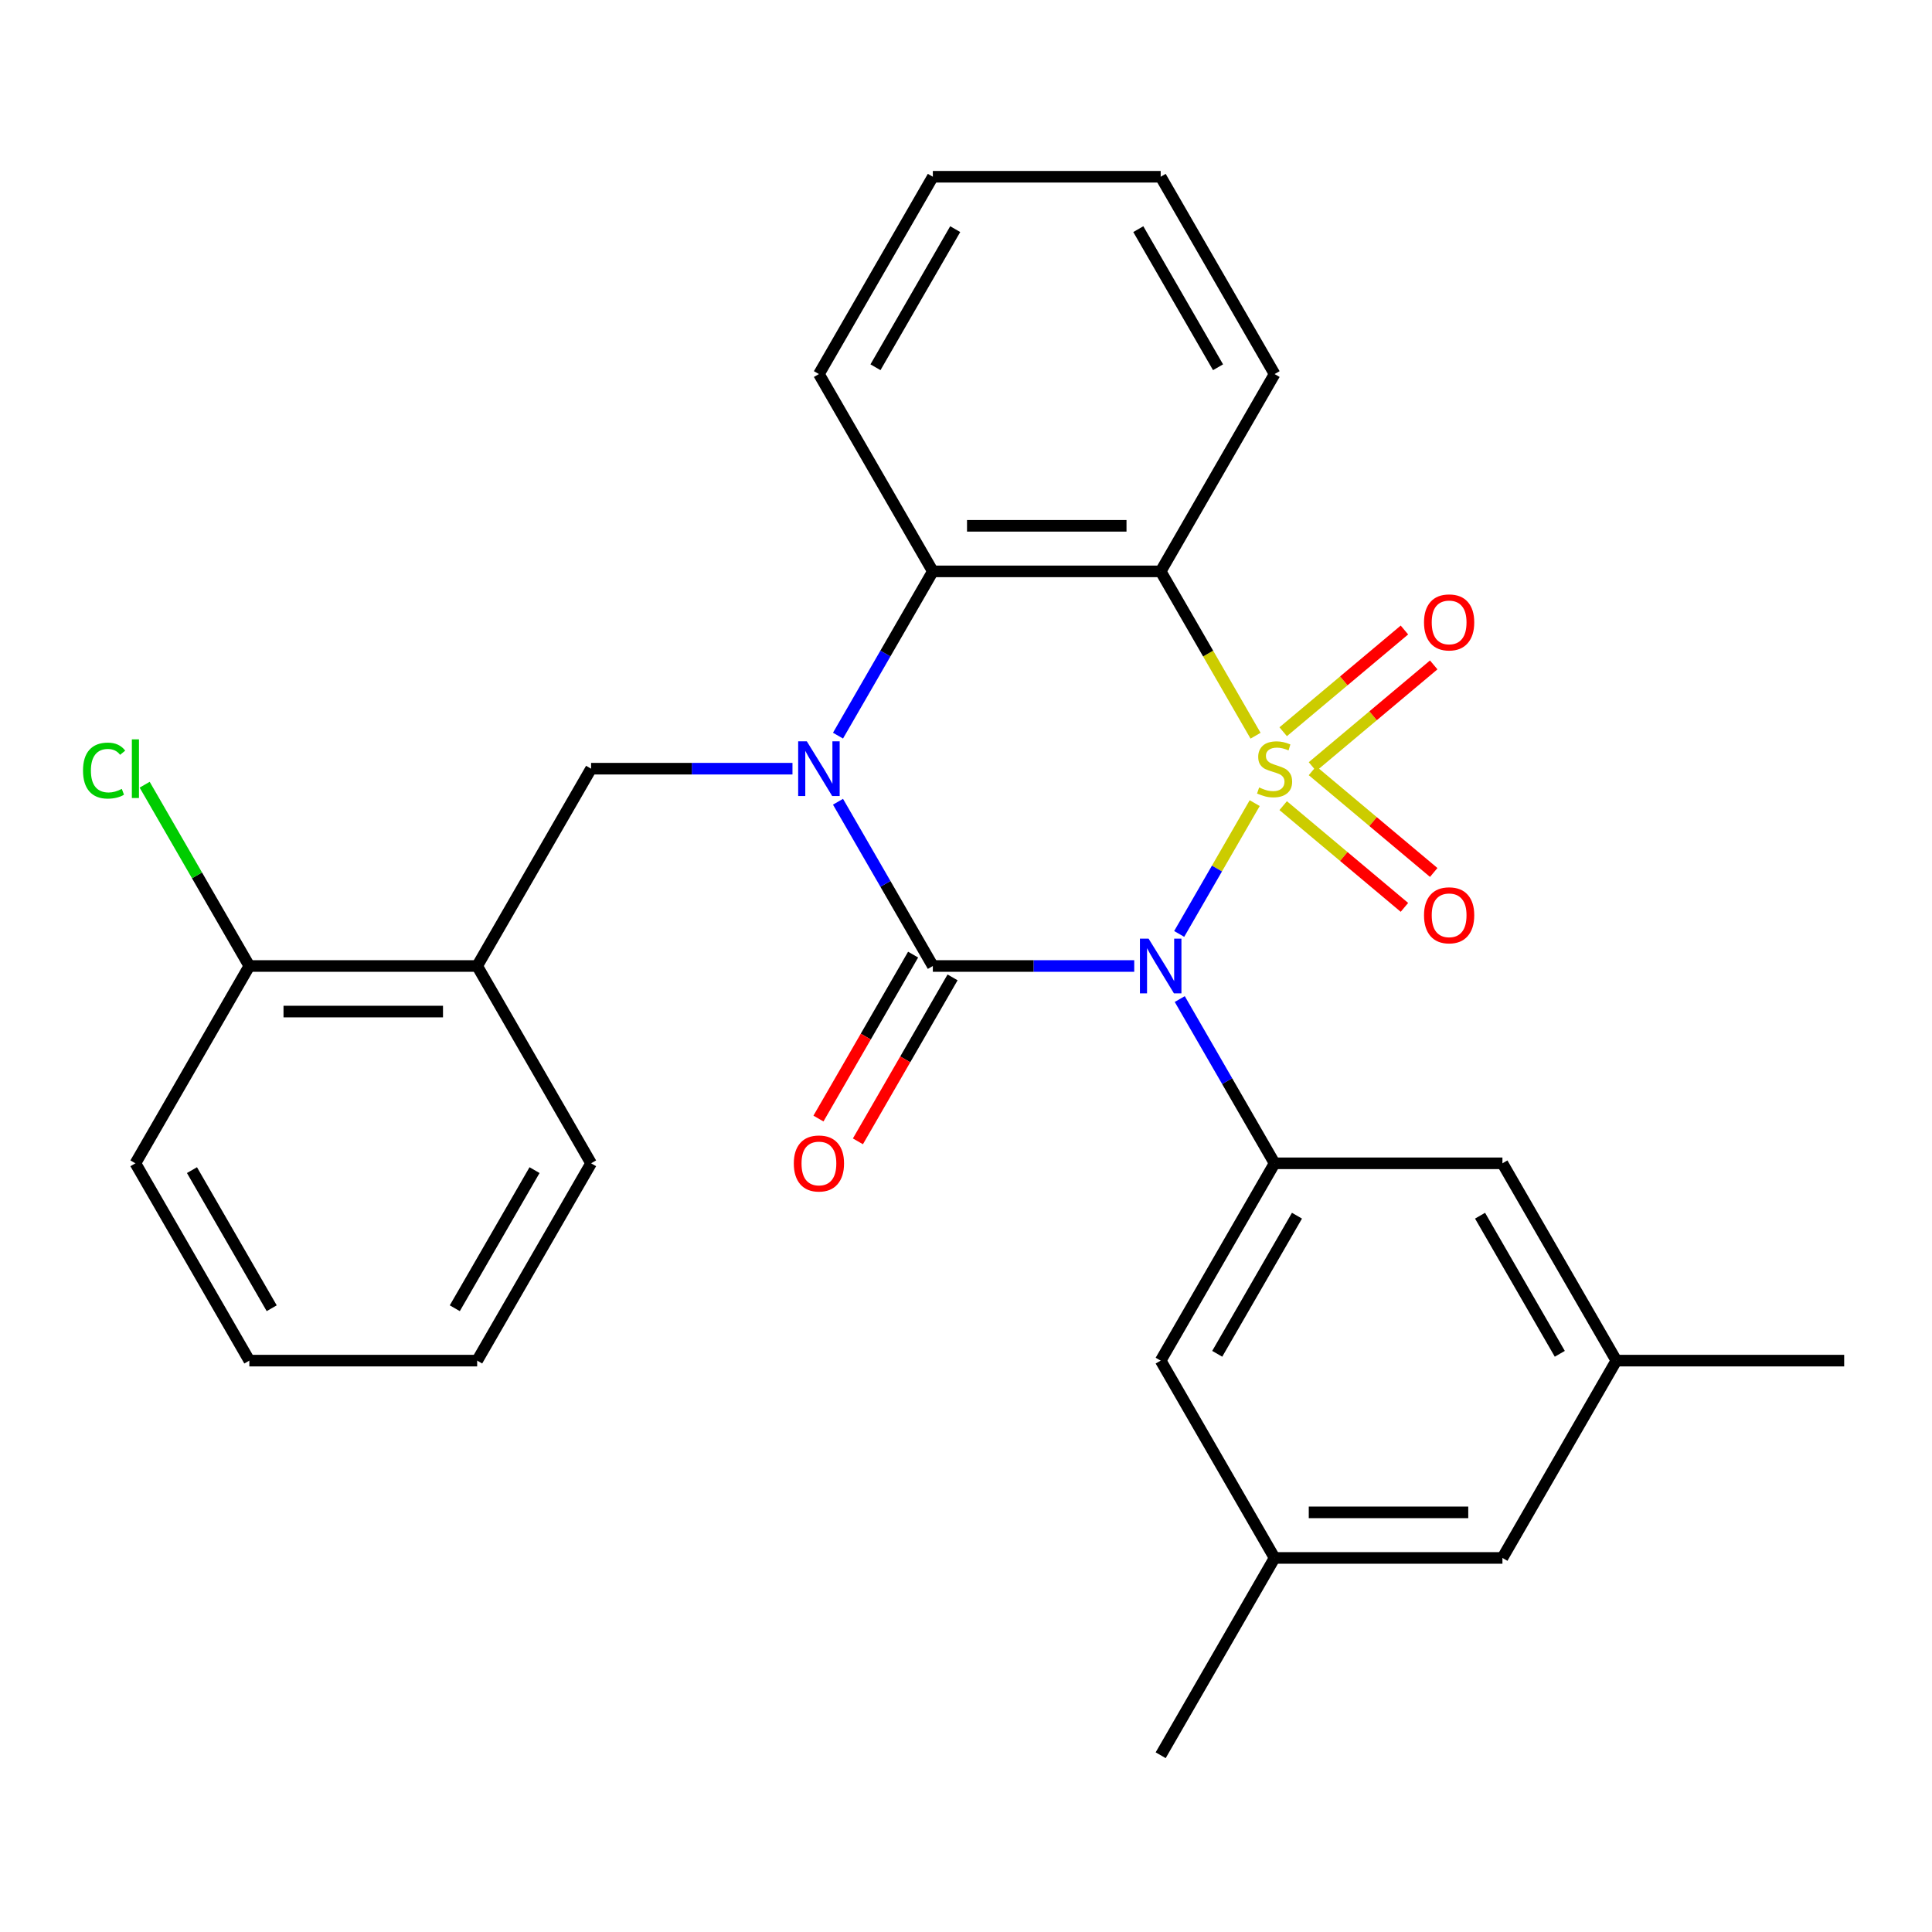<?xml version='1.0' encoding='iso-8859-1'?>
<svg version='1.1' baseProfile='full'
              xmlns='http://www.w3.org/2000/svg'
                      xmlns:rdkit='http://www.rdkit.org/xml'
                      xmlns:xlink='http://www.w3.org/1999/xlink'
                  xml:space='preserve'
width='1000px' height='1000px' viewBox='0 0 1000 1000'>
<!-- END OF HEADER -->
<rect style='opacity:1.0;fill:#FFFFFF;stroke:none' width='1000' height='1000' x='0' y='0'> </rect>
<path class='bond-0' d='M 649.434,415.7 L 629.889,449.553' style='fill:none;fill-rule:evenodd;stroke:#CCCC00;stroke-width:6px;stroke-linecap:butt;stroke-linejoin:miter;stroke-opacity:1' />
<path class='bond-0' d='M 629.889,449.553 L 610.344,483.406' style='fill:none;fill-rule:evenodd;stroke:#0000FF;stroke-width:6px;stroke-linecap:butt;stroke-linejoin:miter;stroke-opacity:1' />
<path class='bond-3' d='M 649.873,380.804 L 625.318,338.274' style='fill:none;fill-rule:evenodd;stroke:#CCCC00;stroke-width:6px;stroke-linecap:butt;stroke-linejoin:miter;stroke-opacity:1' />
<path class='bond-3' d='M 625.318,338.274 L 600.764,295.744' style='fill:none;fill-rule:evenodd;stroke:#000000;stroke-width:6px;stroke-linecap:butt;stroke-linejoin:miter;stroke-opacity:1' />
<path class='bond-7' d='M 679.336,396.813 L 710.713,370.485' style='fill:none;fill-rule:evenodd;stroke:#CCCC00;stroke-width:6px;stroke-linecap:butt;stroke-linejoin:miter;stroke-opacity:1' />
<path class='bond-7' d='M 710.713,370.485 L 742.09,344.156' style='fill:none;fill-rule:evenodd;stroke:#FF0000;stroke-width:6px;stroke-linecap:butt;stroke-linejoin:miter;stroke-opacity:1' />
<path class='bond-7' d='M 664.175,378.745 L 695.552,352.417' style='fill:none;fill-rule:evenodd;stroke:#CCCC00;stroke-width:6px;stroke-linecap:butt;stroke-linejoin:miter;stroke-opacity:1' />
<path class='bond-7' d='M 695.552,352.417 L 726.929,326.089' style='fill:none;fill-rule:evenodd;stroke:#FF0000;stroke-width:6px;stroke-linecap:butt;stroke-linejoin:miter;stroke-opacity:1' />
<path class='bond-8' d='M 664.175,416.999 L 695.552,443.327' style='fill:none;fill-rule:evenodd;stroke:#CCCC00;stroke-width:6px;stroke-linecap:butt;stroke-linejoin:miter;stroke-opacity:1' />
<path class='bond-8' d='M 695.552,443.327 L 726.929,469.655' style='fill:none;fill-rule:evenodd;stroke:#FF0000;stroke-width:6px;stroke-linecap:butt;stroke-linejoin:miter;stroke-opacity:1' />
<path class='bond-8' d='M 679.336,398.931 L 710.713,425.259' style='fill:none;fill-rule:evenodd;stroke:#CCCC00;stroke-width:6px;stroke-linecap:butt;stroke-linejoin:miter;stroke-opacity:1' />
<path class='bond-8' d='M 710.713,425.259 L 742.09,451.588' style='fill:none;fill-rule:evenodd;stroke:#FF0000;stroke-width:6px;stroke-linecap:butt;stroke-linejoin:miter;stroke-opacity:1' />
<path class='bond-1' d='M 587.076,500 L 534.956,500' style='fill:none;fill-rule:evenodd;stroke:#0000FF;stroke-width:6px;stroke-linecap:butt;stroke-linejoin:miter;stroke-opacity:1' />
<path class='bond-1' d='M 534.956,500 L 482.837,500' style='fill:none;fill-rule:evenodd;stroke:#000000;stroke-width:6px;stroke-linecap:butt;stroke-linejoin:miter;stroke-opacity:1' />
<path class='bond-5' d='M 610.641,517.108 L 635.184,559.618' style='fill:none;fill-rule:evenodd;stroke:#0000FF;stroke-width:6px;stroke-linecap:butt;stroke-linejoin:miter;stroke-opacity:1' />
<path class='bond-5' d='M 635.184,559.618 L 659.727,602.128' style='fill:none;fill-rule:evenodd;stroke:#000000;stroke-width:6px;stroke-linecap:butt;stroke-linejoin:miter;stroke-opacity:1' />
<path class='bond-10' d='M 472.624,494.104 L 448.127,536.534' style='fill:none;fill-rule:evenodd;stroke:#000000;stroke-width:6px;stroke-linecap:butt;stroke-linejoin:miter;stroke-opacity:1' />
<path class='bond-10' d='M 448.127,536.534 L 423.63,578.963' style='fill:none;fill-rule:evenodd;stroke:#FF0000;stroke-width:6px;stroke-linecap:butt;stroke-linejoin:miter;stroke-opacity:1' />
<path class='bond-10' d='M 493.049,505.896 L 468.553,548.326' style='fill:none;fill-rule:evenodd;stroke:#000000;stroke-width:6px;stroke-linecap:butt;stroke-linejoin:miter;stroke-opacity:1' />
<path class='bond-10' d='M 468.553,548.326 L 444.056,590.756' style='fill:none;fill-rule:evenodd;stroke:#FF0000;stroke-width:6px;stroke-linecap:butt;stroke-linejoin:miter;stroke-opacity:1' />
<path class='bond-28' d='M 482.837,500 L 458.294,457.49' style='fill:none;fill-rule:evenodd;stroke:#000000;stroke-width:6px;stroke-linecap:butt;stroke-linejoin:miter;stroke-opacity:1' />
<path class='bond-28' d='M 458.294,457.49 L 433.75,414.98' style='fill:none;fill-rule:evenodd;stroke:#0000FF;stroke-width:6px;stroke-linecap:butt;stroke-linejoin:miter;stroke-opacity:1' />
<path class='bond-2' d='M 433.75,380.764 L 458.294,338.254' style='fill:none;fill-rule:evenodd;stroke:#0000FF;stroke-width:6px;stroke-linecap:butt;stroke-linejoin:miter;stroke-opacity:1' />
<path class='bond-2' d='M 458.294,338.254 L 482.837,295.744' style='fill:none;fill-rule:evenodd;stroke:#000000;stroke-width:6px;stroke-linecap:butt;stroke-linejoin:miter;stroke-opacity:1' />
<path class='bond-6' d='M 410.185,397.872 L 358.065,397.872' style='fill:none;fill-rule:evenodd;stroke:#0000FF;stroke-width:6px;stroke-linecap:butt;stroke-linejoin:miter;stroke-opacity:1' />
<path class='bond-6' d='M 358.065,397.872 L 305.946,397.872' style='fill:none;fill-rule:evenodd;stroke:#000000;stroke-width:6px;stroke-linecap:butt;stroke-linejoin:miter;stroke-opacity:1' />
<path class='bond-4' d='M 600.764,295.744 L 482.837,295.744' style='fill:none;fill-rule:evenodd;stroke:#000000;stroke-width:6px;stroke-linecap:butt;stroke-linejoin:miter;stroke-opacity:1' />
<path class='bond-4' d='M 583.075,272.159 L 500.526,272.159' style='fill:none;fill-rule:evenodd;stroke:#000000;stroke-width:6px;stroke-linecap:butt;stroke-linejoin:miter;stroke-opacity:1' />
<path class='bond-17' d='M 600.764,295.744 L 659.727,193.616' style='fill:none;fill-rule:evenodd;stroke:#000000;stroke-width:6px;stroke-linecap:butt;stroke-linejoin:miter;stroke-opacity:1' />
<path class='bond-19' d='M 482.837,295.744 L 423.873,193.616' style='fill:none;fill-rule:evenodd;stroke:#000000;stroke-width:6px;stroke-linecap:butt;stroke-linejoin:miter;stroke-opacity:1' />
<path class='bond-11' d='M 659.727,602.128 L 600.764,704.256' style='fill:none;fill-rule:evenodd;stroke:#000000;stroke-width:6px;stroke-linecap:butt;stroke-linejoin:miter;stroke-opacity:1' />
<path class='bond-11' d='M 671.309,629.24 L 630.034,700.729' style='fill:none;fill-rule:evenodd;stroke:#000000;stroke-width:6px;stroke-linecap:butt;stroke-linejoin:miter;stroke-opacity:1' />
<path class='bond-12' d='M 659.727,602.128 L 777.655,602.128' style='fill:none;fill-rule:evenodd;stroke:#000000;stroke-width:6px;stroke-linecap:butt;stroke-linejoin:miter;stroke-opacity:1' />
<path class='bond-9' d='M 305.946,397.872 L 246.982,500' style='fill:none;fill-rule:evenodd;stroke:#000000;stroke-width:6px;stroke-linecap:butt;stroke-linejoin:miter;stroke-opacity:1' />
<path class='bond-13' d='M 246.982,500 L 129.055,500' style='fill:none;fill-rule:evenodd;stroke:#000000;stroke-width:6px;stroke-linecap:butt;stroke-linejoin:miter;stroke-opacity:1' />
<path class='bond-13' d='M 229.293,523.585 L 146.744,523.585' style='fill:none;fill-rule:evenodd;stroke:#000000;stroke-width:6px;stroke-linecap:butt;stroke-linejoin:miter;stroke-opacity:1' />
<path class='bond-20' d='M 246.982,500 L 305.946,602.128' style='fill:none;fill-rule:evenodd;stroke:#000000;stroke-width:6px;stroke-linecap:butt;stroke-linejoin:miter;stroke-opacity:1' />
<path class='bond-14' d='M 600.764,704.256 L 659.727,806.384' style='fill:none;fill-rule:evenodd;stroke:#000000;stroke-width:6px;stroke-linecap:butt;stroke-linejoin:miter;stroke-opacity:1' />
<path class='bond-15' d='M 777.655,602.128 L 836.618,704.256' style='fill:none;fill-rule:evenodd;stroke:#000000;stroke-width:6px;stroke-linecap:butt;stroke-linejoin:miter;stroke-opacity:1' />
<path class='bond-15' d='M 766.074,629.24 L 807.348,700.729' style='fill:none;fill-rule:evenodd;stroke:#000000;stroke-width:6px;stroke-linecap:butt;stroke-linejoin:miter;stroke-opacity:1' />
<path class='bond-18' d='M 129.055,500 L 101.967,453.083' style='fill:none;fill-rule:evenodd;stroke:#000000;stroke-width:6px;stroke-linecap:butt;stroke-linejoin:miter;stroke-opacity:1' />
<path class='bond-18' d='M 101.967,453.083 L 74.88,406.165' style='fill:none;fill-rule:evenodd;stroke:#00CC00;stroke-width:6px;stroke-linecap:butt;stroke-linejoin:miter;stroke-opacity:1' />
<path class='bond-21' d='M 129.055,500 L 70.091,602.128' style='fill:none;fill-rule:evenodd;stroke:#000000;stroke-width:6px;stroke-linecap:butt;stroke-linejoin:miter;stroke-opacity:1' />
<path class='bond-22' d='M 659.727,806.384 L 600.764,908.512' style='fill:none;fill-rule:evenodd;stroke:#000000;stroke-width:6px;stroke-linecap:butt;stroke-linejoin:miter;stroke-opacity:1' />
<path class='bond-30' d='M 659.727,806.384 L 777.655,806.384' style='fill:none;fill-rule:evenodd;stroke:#000000;stroke-width:6px;stroke-linecap:butt;stroke-linejoin:miter;stroke-opacity:1' />
<path class='bond-30' d='M 677.417,782.798 L 759.966,782.798' style='fill:none;fill-rule:evenodd;stroke:#000000;stroke-width:6px;stroke-linecap:butt;stroke-linejoin:miter;stroke-opacity:1' />
<path class='bond-16' d='M 836.618,704.256 L 777.655,806.384' style='fill:none;fill-rule:evenodd;stroke:#000000;stroke-width:6px;stroke-linecap:butt;stroke-linejoin:miter;stroke-opacity:1' />
<path class='bond-23' d='M 836.618,704.256 L 954.545,704.256' style='fill:none;fill-rule:evenodd;stroke:#000000;stroke-width:6px;stroke-linecap:butt;stroke-linejoin:miter;stroke-opacity:1' />
<path class='bond-24' d='M 659.727,193.616 L 600.764,91.488' style='fill:none;fill-rule:evenodd;stroke:#000000;stroke-width:6px;stroke-linecap:butt;stroke-linejoin:miter;stroke-opacity:1' />
<path class='bond-24' d='M 630.457,190.09 L 589.183,118.6' style='fill:none;fill-rule:evenodd;stroke:#000000;stroke-width:6px;stroke-linecap:butt;stroke-linejoin:miter;stroke-opacity:1' />
<path class='bond-29' d='M 423.873,193.616 L 482.837,91.488' style='fill:none;fill-rule:evenodd;stroke:#000000;stroke-width:6px;stroke-linecap:butt;stroke-linejoin:miter;stroke-opacity:1' />
<path class='bond-29' d='M 453.143,190.09 L 494.418,118.6' style='fill:none;fill-rule:evenodd;stroke:#000000;stroke-width:6px;stroke-linecap:butt;stroke-linejoin:miter;stroke-opacity:1' />
<path class='bond-26' d='M 305.946,602.128 L 246.982,704.256' style='fill:none;fill-rule:evenodd;stroke:#000000;stroke-width:6px;stroke-linecap:butt;stroke-linejoin:miter;stroke-opacity:1' />
<path class='bond-26' d='M 276.676,605.654 L 235.401,677.144' style='fill:none;fill-rule:evenodd;stroke:#000000;stroke-width:6px;stroke-linecap:butt;stroke-linejoin:miter;stroke-opacity:1' />
<path class='bond-31' d='M 70.091,602.128 L 129.055,704.256' style='fill:none;fill-rule:evenodd;stroke:#000000;stroke-width:6px;stroke-linecap:butt;stroke-linejoin:miter;stroke-opacity:1' />
<path class='bond-31' d='M 99.362,605.654 L 140.636,677.144' style='fill:none;fill-rule:evenodd;stroke:#000000;stroke-width:6px;stroke-linecap:butt;stroke-linejoin:miter;stroke-opacity:1' />
<path class='bond-25' d='M 600.764,91.488 L 482.837,91.488' style='fill:none;fill-rule:evenodd;stroke:#000000;stroke-width:6px;stroke-linecap:butt;stroke-linejoin:miter;stroke-opacity:1' />
<path class='bond-27' d='M 246.982,704.256 L 129.055,704.256' style='fill:none;fill-rule:evenodd;stroke:#000000;stroke-width:6px;stroke-linecap:butt;stroke-linejoin:miter;stroke-opacity:1' />
<path  class='atom-0' d='M 651.727 407.592
Q 652.047 407.712, 653.367 408.272
Q 654.687 408.832, 656.127 409.192
Q 657.607 409.512, 659.047 409.512
Q 661.727 409.512, 663.287 408.232
Q 664.847 406.912, 664.847 404.632
Q 664.847 403.072, 664.047 402.112
Q 663.287 401.152, 662.087 400.632
Q 660.887 400.112, 658.887 399.512
Q 656.367 398.752, 654.847 398.032
Q 653.367 397.312, 652.287 395.792
Q 651.247 394.272, 651.247 391.712
Q 651.247 388.152, 653.647 385.952
Q 656.087 383.752, 660.887 383.752
Q 664.167 383.752, 667.887 385.312
L 666.967 388.392
Q 663.567 386.992, 661.007 386.992
Q 658.247 386.992, 656.727 388.152
Q 655.207 389.272, 655.247 391.232
Q 655.247 392.752, 656.007 393.672
Q 656.807 394.592, 657.927 395.112
Q 659.087 395.632, 661.007 396.232
Q 663.567 397.032, 665.087 397.832
Q 666.607 398.632, 667.687 400.272
Q 668.807 401.872, 668.807 404.632
Q 668.807 408.552, 666.167 410.672
Q 663.567 412.752, 659.207 412.752
Q 656.687 412.752, 654.767 412.192
Q 652.887 411.672, 650.647 410.752
L 651.727 407.592
' fill='#CCCC00'/>
<path  class='atom-1' d='M 594.504 485.84
L 603.784 500.84
Q 604.704 502.32, 606.184 505
Q 607.664 507.68, 607.744 507.84
L 607.744 485.84
L 611.504 485.84
L 611.504 514.16
L 607.624 514.16
L 597.664 497.76
Q 596.504 495.84, 595.264 493.64
Q 594.064 491.44, 593.704 490.76
L 593.704 514.16
L 590.024 514.16
L 590.024 485.84
L 594.504 485.84
' fill='#0000FF'/>
<path  class='atom-3' d='M 417.613 383.712
L 426.893 398.712
Q 427.813 400.192, 429.293 402.872
Q 430.773 405.552, 430.853 405.712
L 430.853 383.712
L 434.613 383.712
L 434.613 412.032
L 430.733 412.032
L 420.773 395.632
Q 419.613 393.712, 418.373 391.512
Q 417.173 389.312, 416.813 388.632
L 416.813 412.032
L 413.133 412.032
L 413.133 383.712
L 417.613 383.712
' fill='#0000FF'/>
<path  class='atom-8' d='M 737.065 322.15
Q 737.065 315.35, 740.425 311.55
Q 743.785 307.75, 750.065 307.75
Q 756.345 307.75, 759.705 311.55
Q 763.065 315.35, 763.065 322.15
Q 763.065 329.03, 759.665 332.95
Q 756.265 336.83, 750.065 336.83
Q 743.825 336.83, 740.425 332.95
Q 737.065 329.07, 737.065 322.15
M 750.065 333.63
Q 754.385 333.63, 756.705 330.75
Q 759.065 327.83, 759.065 322.15
Q 759.065 316.59, 756.705 313.79
Q 754.385 310.95, 750.065 310.95
Q 745.745 310.95, 743.385 313.75
Q 741.065 316.55, 741.065 322.15
Q 741.065 327.87, 743.385 330.75
Q 745.745 333.63, 750.065 333.63
' fill='#FF0000'/>
<path  class='atom-9' d='M 737.065 473.754
Q 737.065 466.954, 740.425 463.154
Q 743.785 459.354, 750.065 459.354
Q 756.345 459.354, 759.705 463.154
Q 763.065 466.954, 763.065 473.754
Q 763.065 480.634, 759.665 484.554
Q 756.265 488.434, 750.065 488.434
Q 743.825 488.434, 740.425 484.554
Q 737.065 480.674, 737.065 473.754
M 750.065 485.234
Q 754.385 485.234, 756.705 482.354
Q 759.065 479.434, 759.065 473.754
Q 759.065 468.194, 756.705 465.394
Q 754.385 462.554, 750.065 462.554
Q 745.745 462.554, 743.385 465.354
Q 741.065 468.154, 741.065 473.754
Q 741.065 479.474, 743.385 482.354
Q 745.745 485.234, 750.065 485.234
' fill='#FF0000'/>
<path  class='atom-11' d='M 410.873 602.208
Q 410.873 595.408, 414.233 591.608
Q 417.593 587.808, 423.873 587.808
Q 430.153 587.808, 433.513 591.608
Q 436.873 595.408, 436.873 602.208
Q 436.873 609.088, 433.473 613.008
Q 430.073 616.888, 423.873 616.888
Q 417.633 616.888, 414.233 613.008
Q 410.873 609.128, 410.873 602.208
M 423.873 613.688
Q 428.193 613.688, 430.513 610.808
Q 432.873 607.888, 432.873 602.208
Q 432.873 596.648, 430.513 593.848
Q 428.193 591.008, 423.873 591.008
Q 419.553 591.008, 417.193 593.808
Q 414.873 596.608, 414.873 602.208
Q 414.873 607.928, 417.193 610.808
Q 419.553 613.688, 423.873 613.688
' fill='#FF0000'/>
<path  class='atom-19' d='M 42.971 398.852
Q 42.971 391.812, 46.251 388.132
Q 49.571 384.412, 55.851 384.412
Q 61.691 384.412, 64.811 388.532
L 62.171 390.692
Q 59.891 387.692, 55.851 387.692
Q 51.571 387.692, 49.291 390.572
Q 47.051 393.412, 47.051 398.852
Q 47.051 404.452, 49.371 407.332
Q 51.731 410.212, 56.291 410.212
Q 59.411 410.212, 63.051 408.332
L 64.171 411.332
Q 62.691 412.292, 60.451 412.852
Q 58.211 413.412, 55.731 413.412
Q 49.571 413.412, 46.251 409.652
Q 42.971 405.892, 42.971 398.852
' fill='#00CC00'/>
<path  class='atom-19' d='M 68.251 382.692
L 71.931 382.692
L 71.931 413.052
L 68.251 413.052
L 68.251 382.692
' fill='#00CC00'/>
</svg>
